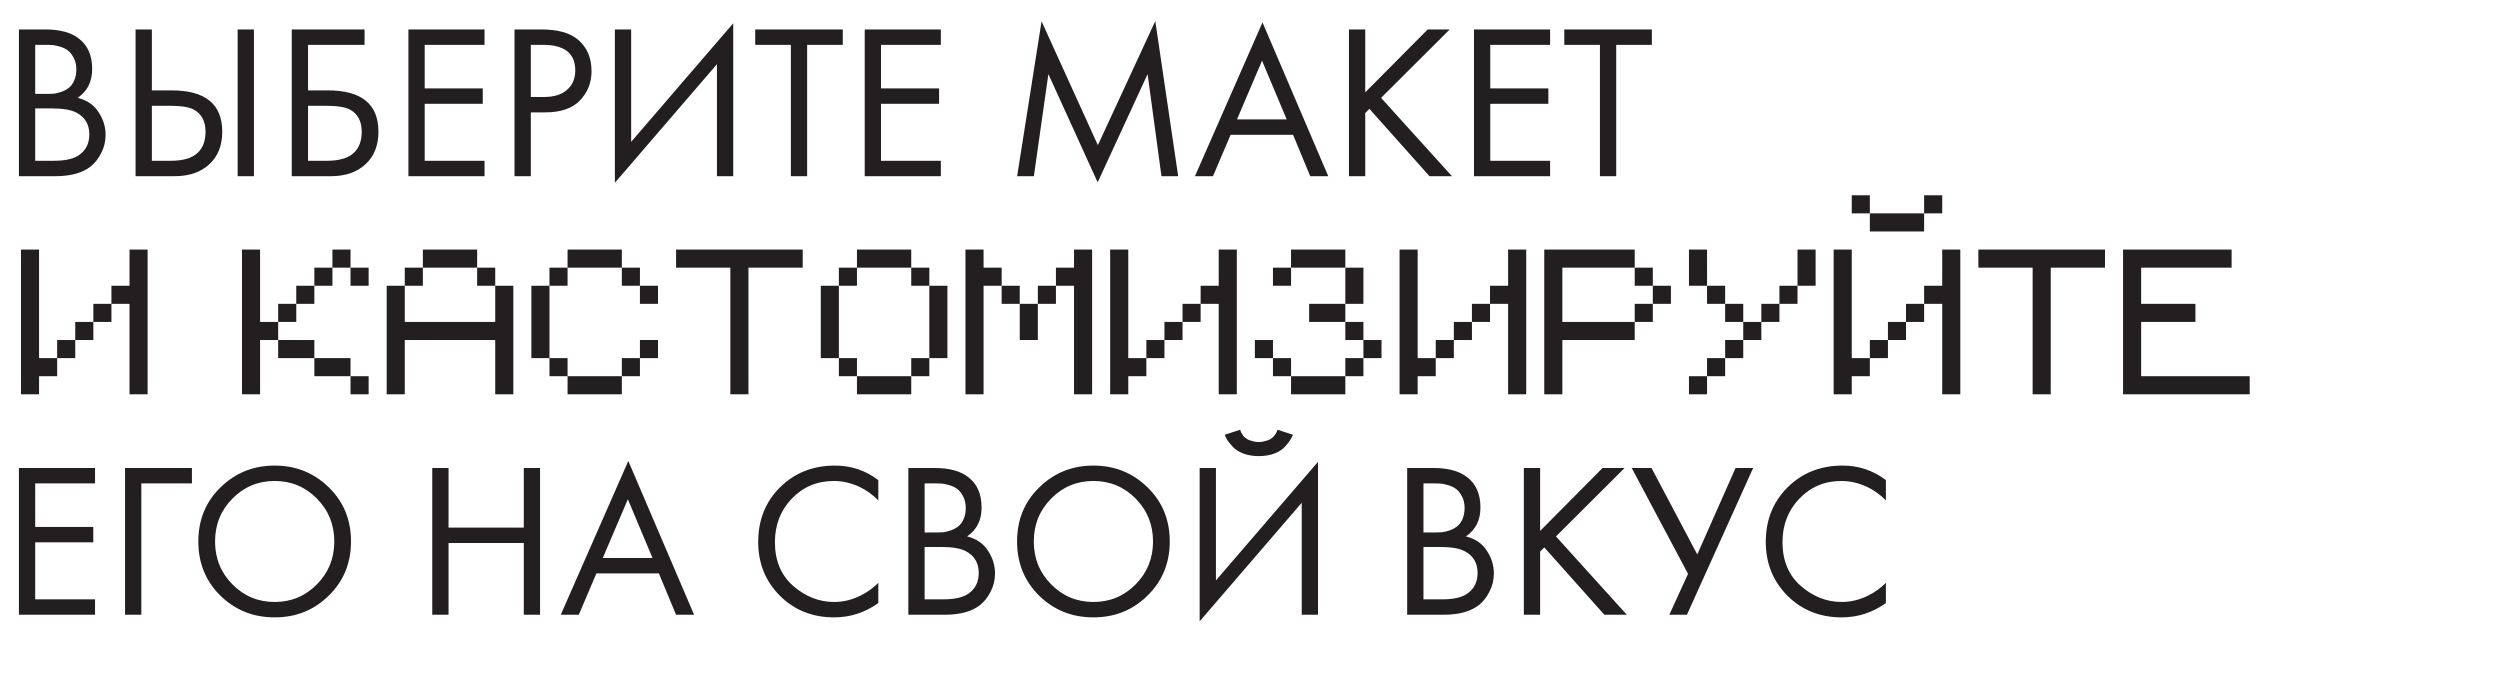 <?xml version="1.0" encoding="UTF-8"?> <svg xmlns="http://www.w3.org/2000/svg" width="596" height="164" viewBox="0 0 596 164" fill="none"><path d="M4.51 7.019H10.804C14.3 7.019 16.975 7.753 18.828 9.221C20.926 10.83 21.975 13.242 21.975 16.459C21.975 19.466 20.821 21.756 18.513 23.329C20.751 23.889 22.412 25.025 23.496 26.738C24.615 28.416 25.174 30.217 25.174 32.14C25.174 33.714 24.824 35.164 24.125 36.493C23.461 37.822 22.622 38.888 21.608 39.692C19.65 41.231 16.853 42 13.216 42H4.51V7.019ZM8.391 10.69V22.385H11.328C11.853 22.385 12.36 22.368 12.849 22.333C13.339 22.263 13.916 22.123 14.58 21.913C15.279 21.669 15.874 21.354 16.363 20.969C16.888 20.585 17.325 20.008 17.674 19.238C18.024 18.469 18.199 17.578 18.199 16.564C18.199 15.48 17.989 14.553 17.569 13.784C17.15 12.98 16.678 12.386 16.153 12.001C15.629 11.616 14.999 11.319 14.265 11.109C13.531 10.9 12.972 10.777 12.587 10.742C12.202 10.707 11.818 10.69 11.433 10.69H8.391ZM8.391 25.847V38.329H12.849C15.681 38.329 17.727 37.839 18.985 36.86C20.524 35.742 21.293 34.133 21.293 32.035C21.293 29.693 20.297 27.98 18.304 26.896C17.045 26.196 15.069 25.847 12.377 25.847H8.391ZM32.321 42V7.019H36.202V21.546H40.922C48.964 21.546 52.985 24.833 52.985 31.406C52.985 34.693 51.953 37.28 49.89 39.168C47.862 41.056 45.118 42 41.656 42H32.321ZM36.202 25.217V38.329H40.712C43.684 38.329 45.835 37.682 47.163 36.388C48.387 35.234 48.999 33.574 48.999 31.406C48.999 28.889 48.055 27.123 46.167 26.109C45.083 25.515 43.125 25.217 40.293 25.217H36.202ZM56.656 7.019H60.537V42H56.656V7.019ZM69.556 42V7.019H86.915V10.69H73.437V21.546H78.157C86.198 21.546 90.219 24.833 90.219 31.406C90.219 34.693 89.188 37.28 87.125 39.168C85.097 41.056 82.352 42 78.891 42H69.556ZM73.437 25.217V38.329H77.947C80.919 38.329 83.069 37.682 84.398 36.388C85.622 35.234 86.233 33.574 86.233 31.406C86.233 28.889 85.289 27.123 83.401 26.109C82.317 25.515 80.359 25.217 77.527 25.217H73.437ZM115.513 7.019V10.69H101.247V21.074H115.093V24.745H101.247V38.329H115.513V42H97.366V7.019H115.513ZM122.667 7.019H129.013C132.999 7.019 135.936 7.84 137.824 9.484C139.957 11.302 141.023 13.802 141.023 16.983C141.023 19.71 140.097 22.036 138.244 23.959C136.426 25.847 133.664 26.791 129.957 26.791H126.548V42H122.667V7.019ZM126.548 10.69V23.119H129.748C132.055 23.119 133.856 22.56 135.15 21.441C136.478 20.322 137.142 18.766 137.142 16.773C137.142 12.718 134.573 10.69 129.433 10.69H126.548ZM170.921 42V15.305L146.586 43.573V7.019H150.467V33.818L174.802 5.55V42H170.921ZM200.918 10.69H192.421V42H188.54V10.69H180.044V7.019H200.918V10.69ZM224.297 7.019V10.69H210.032V21.074H223.877V24.745H210.032V38.329H224.297V42H206.151V7.019H224.297ZM246.472 42H242.486L248.308 5.078L261.734 34.605L275.422 5.026L280.877 42H276.891L273.587 17.665L261.682 43.468L249.934 17.665L246.472 42ZM312.359 42L308.268 32.14H293.374L289.178 42H284.877L300.978 5.34L316.66 42H312.359ZM294.895 28.469H306.747L300.873 14.466L294.895 28.469ZM325.474 7.019V22.018L340.369 7.019H345.613L329.25 23.329L346.138 42H340.788L326.471 25.951L325.474 26.948V42H321.593V7.019H325.474ZM369.548 7.019V10.69H355.282V21.074H369.128V24.745H355.282V38.329H369.548V42H351.401V7.019H369.548ZM393.8 10.69H385.304V42H381.423V10.69H372.926V7.019H393.8V10.69Z" fill="#231F20"></path><path d="M22.657 111.571V115.243H8.391V125.627H22.237V129.298H8.391V142.882H22.657V146.553H4.51V111.571H22.657ZM29.811 146.553V111.571H45.755V115.243H33.692V146.553H29.811ZM78.384 141.99C74.887 145.451 70.587 147.182 65.482 147.182C60.377 147.182 56.059 145.451 52.528 141.99C49.032 138.529 47.283 134.228 47.283 129.088C47.283 123.914 49.049 119.613 52.58 116.187C56.112 112.725 60.412 110.994 65.482 110.994C70.552 110.994 74.852 112.725 78.384 116.187C81.915 119.613 83.681 123.914 83.681 129.088C83.681 134.228 81.915 138.529 78.384 141.99ZM75.552 118.861C72.79 116.064 69.433 114.666 65.482 114.666C61.531 114.666 58.175 116.064 55.412 118.861C52.65 121.658 51.269 125.067 51.269 129.088C51.269 133.109 52.65 136.518 55.412 139.315C58.175 142.112 61.531 143.511 65.482 143.511C69.433 143.511 72.79 142.112 75.552 139.315C78.314 136.518 79.695 133.109 79.695 129.088C79.695 125.067 78.314 121.658 75.552 118.861ZM106.932 111.571V125.784H124.869V111.571H128.75V146.553H124.869V129.455H106.932V146.553H103.051V111.571H106.932ZM161.167 146.553L157.076 136.693H142.182L137.986 146.553H133.686L149.786 109.893L165.468 146.553H161.167ZM143.703 133.022H155.556L149.682 119.019L143.703 133.022ZM209.39 114.456V119.281C207.991 117.882 206.47 116.798 204.827 116.029C202.834 115.12 200.823 114.666 198.796 114.666C194.775 114.666 191.418 116.082 188.726 118.914C186.069 121.711 184.74 125.155 184.74 129.246C184.74 133.651 186.191 137.13 189.093 139.682C192.03 142.235 195.282 143.511 198.848 143.511C201.086 143.511 203.253 142.969 205.351 141.885C206.82 141.151 208.166 140.172 209.39 138.948V143.773C206.208 146.046 202.694 147.182 198.848 147.182C193.673 147.182 189.355 145.451 185.894 141.99C182.467 138.529 180.754 134.263 180.754 129.193C180.754 123.983 182.485 119.648 185.946 116.187C189.443 112.725 193.813 110.994 199.058 110.994C202.904 110.994 206.348 112.148 209.39 114.456ZM216.548 111.571H222.841C226.338 111.571 229.012 112.306 230.865 113.774C232.963 115.382 234.012 117.795 234.012 121.012C234.012 124.018 232.858 126.309 230.551 127.882C232.788 128.441 234.449 129.578 235.533 131.291C236.652 132.969 237.211 134.77 237.211 136.693C237.211 138.266 236.862 139.717 236.162 141.046C235.498 142.375 234.659 143.441 233.645 144.245C231.687 145.784 228.89 146.553 225.254 146.553H216.548V111.571ZM220.429 115.243V126.938H223.366C223.89 126.938 224.397 126.92 224.887 126.886C225.376 126.816 225.953 126.676 226.617 126.466C227.317 126.221 227.911 125.907 228.4 125.522C228.925 125.137 229.362 124.56 229.712 123.791C230.061 123.022 230.236 122.13 230.236 121.116C230.236 120.033 230.026 119.106 229.607 118.337C229.187 117.533 228.715 116.938 228.191 116.554C227.666 116.169 227.037 115.872 226.303 115.662C225.568 115.452 225.009 115.33 224.624 115.295C224.24 115.26 223.855 115.243 223.471 115.243H220.429ZM220.429 130.399V142.882H224.887C227.719 142.882 229.764 142.392 231.023 141.413C232.561 140.294 233.33 138.686 233.33 136.588C233.33 134.245 232.334 132.532 230.341 131.448C229.082 130.749 227.107 130.399 224.415 130.399H220.429ZM273.571 141.99C270.074 145.451 265.774 147.182 260.669 147.182C255.564 147.182 251.246 145.451 247.715 141.99C244.219 138.529 242.47 134.228 242.47 129.088C242.47 123.914 244.236 119.613 247.767 116.187C251.299 112.725 255.599 110.994 260.669 110.994C265.739 110.994 270.039 112.725 273.571 116.187C277.102 119.613 278.868 123.914 278.868 129.088C278.868 134.228 277.102 138.529 273.571 141.99ZM270.739 118.861C267.977 116.064 264.62 114.666 260.669 114.666C256.718 114.666 253.362 116.064 250.599 118.861C247.837 121.658 246.456 125.067 246.456 129.088C246.456 133.109 247.837 136.518 250.599 139.315C253.362 142.112 256.718 143.511 260.669 143.511C264.62 143.511 267.977 142.112 270.739 139.315C273.501 136.518 274.882 133.109 274.882 129.088C274.882 125.067 273.501 121.658 270.739 118.861ZM310.332 146.553V119.858L285.998 148.126V111.571H289.879V138.371L314.213 110.103V146.553H310.332ZM291.976 103.652L295.648 102.446C295.857 103.11 296.172 103.669 296.592 104.124C297.046 104.544 297.536 104.841 298.06 105.016C298.62 105.155 299.039 105.26 299.319 105.33C299.599 105.365 299.861 105.383 300.106 105.383C300.35 105.383 300.613 105.365 300.892 105.33C301.172 105.26 301.574 105.155 302.098 105.016C302.658 104.841 303.147 104.544 303.567 104.124C304.021 103.669 304.354 103.11 304.563 102.446L308.235 103.652C308.095 104.037 307.885 104.439 307.605 104.858C307.361 105.278 306.941 105.82 306.347 106.484C305.752 107.148 304.913 107.69 303.829 108.11C302.745 108.529 301.504 108.739 300.106 108.739C298.707 108.739 297.466 108.529 296.382 108.11C295.298 107.69 294.459 107.148 293.864 106.484C293.27 105.82 292.833 105.278 292.553 104.858C292.309 104.439 292.116 104.037 291.976 103.652ZM335.473 111.571H341.766C345.263 111.571 347.938 112.306 349.791 113.774C351.889 115.382 352.937 117.795 352.937 121.012C352.937 124.018 351.784 126.309 349.476 127.882C351.714 128.441 353.374 129.578 354.458 131.291C355.577 132.969 356.137 134.77 356.137 136.693C356.137 138.266 355.787 139.717 355.088 141.046C354.423 142.375 353.584 143.441 352.57 144.245C350.612 145.784 347.815 146.553 344.179 146.553H335.473V111.571ZM339.354 115.243V126.938H342.291C342.815 126.938 343.322 126.92 343.812 126.886C344.301 126.816 344.878 126.676 345.543 126.466C346.242 126.221 346.836 125.907 347.326 125.522C347.85 125.137 348.287 124.56 348.637 123.791C348.987 123.022 349.161 122.13 349.161 121.116C349.161 120.033 348.952 119.106 348.532 118.337C348.112 117.533 347.64 116.938 347.116 116.554C346.591 116.169 345.962 115.872 345.228 115.662C344.494 115.452 343.934 115.33 343.55 115.295C343.165 115.26 342.78 115.243 342.396 115.243H339.354ZM339.354 130.399V142.882H343.812C346.644 142.882 348.689 142.392 349.948 141.413C351.486 140.294 352.256 138.686 352.256 136.588C352.256 134.245 351.259 132.532 349.266 131.448C348.008 130.749 346.032 130.399 343.34 130.399H339.354ZM367.165 111.571V126.571L382.059 111.571H387.304L370.941 127.882L387.828 146.553H382.479L368.161 130.504L367.165 131.501V146.553H363.284V111.571H367.165ZM389.001 111.571H393.721L404.63 132.183L413.756 111.571H417.951L402.165 146.553H397.969L402.427 136.798L389.001 111.571ZM449.596 114.456V119.281C448.198 117.882 446.677 116.798 445.033 116.029C443.04 115.12 441.03 114.666 439.002 114.666C434.981 114.666 431.625 116.082 428.932 118.914C426.275 121.711 424.947 125.155 424.947 129.246C424.947 133.651 426.398 137.13 429.3 139.682C432.237 142.235 435.488 143.511 439.055 143.511C441.292 143.511 443.46 142.969 445.558 141.885C447.026 141.151 448.372 140.172 449.596 138.948V143.773C446.414 146.046 442.901 147.182 439.055 147.182C433.88 147.182 429.562 145.451 426.1 141.99C422.674 138.529 420.961 134.263 420.961 129.193C420.961 123.983 422.691 119.648 426.153 116.187C429.649 112.725 434.02 110.994 439.264 110.994C443.11 110.994 446.554 112.148 449.596 114.456Z" fill="#231F20"></path><path d="M9.313 94H5V59.495H9.313V85.374H13.626V89.687H9.313V94ZM26.565 68.122H30.878V59.495H35.191V94H30.878V72.435H26.565V68.122ZM26.565 76.748H22.252V72.435H26.565V76.748ZM22.252 81.061H17.939V76.748H22.252V81.061ZM17.939 85.374H13.626V81.061H17.939V85.374ZM62.002 94H57.689V59.495H62.002V76.748H66.315V81.061H62.002V94ZM83.567 63.809H79.254V59.495H83.567V63.809ZM79.254 68.122H74.941V63.809H79.254V68.122ZM87.88 68.122H83.567V63.809H87.88V68.122ZM74.941 72.435H70.628V68.122H74.941V72.435ZM70.628 76.748H66.315V72.435H70.628V76.748ZM74.941 85.374H66.315V81.061H74.941V85.374ZM83.567 89.687H74.941V85.374H83.567V89.687ZM87.88 94H83.567V89.687H87.88V94ZM113.75 63.809H100.811V59.495H113.75V63.809ZM100.811 68.122H96.498V63.809H100.811V68.122ZM118.063 68.122H113.75V63.809H118.063V68.122ZM96.498 94H92.185V68.122H96.498V76.748H118.063V68.122H122.376V94H118.063V81.061H96.498V94ZM148.246 63.809H135.307V59.495H148.246V63.809ZM135.307 68.122H130.994V63.809H135.307V68.122ZM152.559 68.122H148.246V63.809H152.559V68.122ZM130.994 85.374H126.681V68.122H130.994V85.374ZM156.872 72.435H152.559V68.122H156.872V72.435ZM156.872 85.374H152.559V81.061H156.872V85.374ZM135.307 89.687H130.994V85.374H135.307V89.687ZM152.559 89.687H148.246V85.374H152.559V89.687ZM148.246 94H135.307V89.687H148.246V94ZM174.116 63.809H161.177V59.495H191.368V63.809H178.429V94H174.116V63.809ZM217.238 63.809H204.299V59.495H217.238V63.809ZM204.299 68.122H199.986V63.809H204.299V68.122ZM221.551 68.122H217.238V63.809H221.551V68.122ZM199.986 85.374H195.673V68.122H199.986V85.374ZM225.864 85.374H221.551V68.122H225.864V85.374ZM204.299 89.687H199.986V85.374H204.299V89.687ZM221.551 89.687H217.238V85.374H221.551V89.687ZM217.238 94H204.299V89.687H217.238V94ZM234.482 94H230.169V59.495H234.482V63.809H238.795V68.122H234.482V94ZM251.734 63.809H256.047V59.495H260.36V94H256.047V68.122H251.734V63.809ZM243.108 72.435H238.795V68.122H243.108V72.435ZM251.734 72.435H247.421V68.122H251.734V72.435ZM247.421 81.061H243.108V72.435H247.421V81.061ZM268.978 94H264.665V59.495H268.978V85.374H273.291V89.687H268.978V94ZM286.23 68.122H290.543V59.495H294.856V94H290.543V72.435H286.23V68.122ZM286.23 76.748H281.917V72.435H286.23V76.748ZM281.917 81.061H277.604V76.748H281.917V81.061ZM277.604 85.374H273.291V81.061H277.604V85.374ZM320.726 63.809H307.787V59.495H320.726V63.809ZM307.787 68.122H303.474V63.809H307.787V68.122ZM325.039 72.435H320.726V63.809H325.039V72.435ZM320.726 76.748H312.1V72.435H320.726V76.748ZM325.039 81.061H320.726V76.748H325.039V81.061ZM303.474 85.374H299.161V81.061H303.474V85.374ZM329.352 85.374H325.039V81.061H329.352V85.374ZM307.787 89.687H303.474V85.374H307.787V89.687ZM325.039 89.687H320.726V85.374H325.039V89.687ZM320.726 94H307.787V89.687H320.726V94ZM337.97 94H333.657V59.495H337.97V85.374H342.283V89.687H337.97V94ZM355.222 68.122H359.535V59.495H363.848V94H359.535V72.435H355.222V68.122ZM355.222 76.748H350.909V72.435H355.222V76.748ZM350.909 81.061H346.596V76.748H350.909V81.061ZM346.596 85.374H342.283V81.061H346.596V85.374ZM372.466 94H368.153V59.495H389.718V63.809H372.466V76.748H389.718V81.061H372.466V94ZM394.031 68.122H389.718V63.809H394.031V68.122ZM398.345 72.435H394.031V68.122H398.345V72.435ZM394.031 76.748H389.718V72.435H394.031V76.748ZM406.962 68.122H402.649V59.495H406.962V68.122ZM432.841 68.122H428.528V59.495H432.841V68.122ZM411.275 72.435H406.962V68.122H411.275V72.435ZM428.528 72.435H424.214V68.122H428.528V72.435ZM415.588 76.748H411.275V72.435H415.588V76.748ZM424.214 76.748H419.901V72.435H424.214V76.748ZM419.901 81.061H415.588V76.748H419.901V81.061ZM415.588 85.374H411.275V81.061H415.588V85.374ZM411.275 89.687H406.962V85.374H411.275V89.687ZM406.962 94H402.649V89.687H406.962V94ZM445.771 50.869H441.458V46.556H445.771V50.869ZM463.024 50.869H458.71V46.556H463.024V50.869ZM458.71 55.182H445.771V50.869H458.71V55.182ZM441.458 94H437.145V59.495H441.458V85.374H445.771V89.687H441.458V94ZM458.71 68.122H463.024V59.495H467.337V94H463.024V72.435H458.71V68.122ZM458.71 76.748H454.397V72.435H458.71V76.748ZM454.397 81.061H450.084V76.748H454.397V81.061ZM450.084 85.374H445.771V81.061H450.084V85.374ZM484.58 63.809H471.641V59.495H501.833V63.809H488.893V94H484.58V63.809ZM536.329 94H506.137V59.495H532.016V63.809H510.45V72.435H523.39V76.748H510.45V89.687H536.329V94Z" fill="#231F20"></path></svg> 
